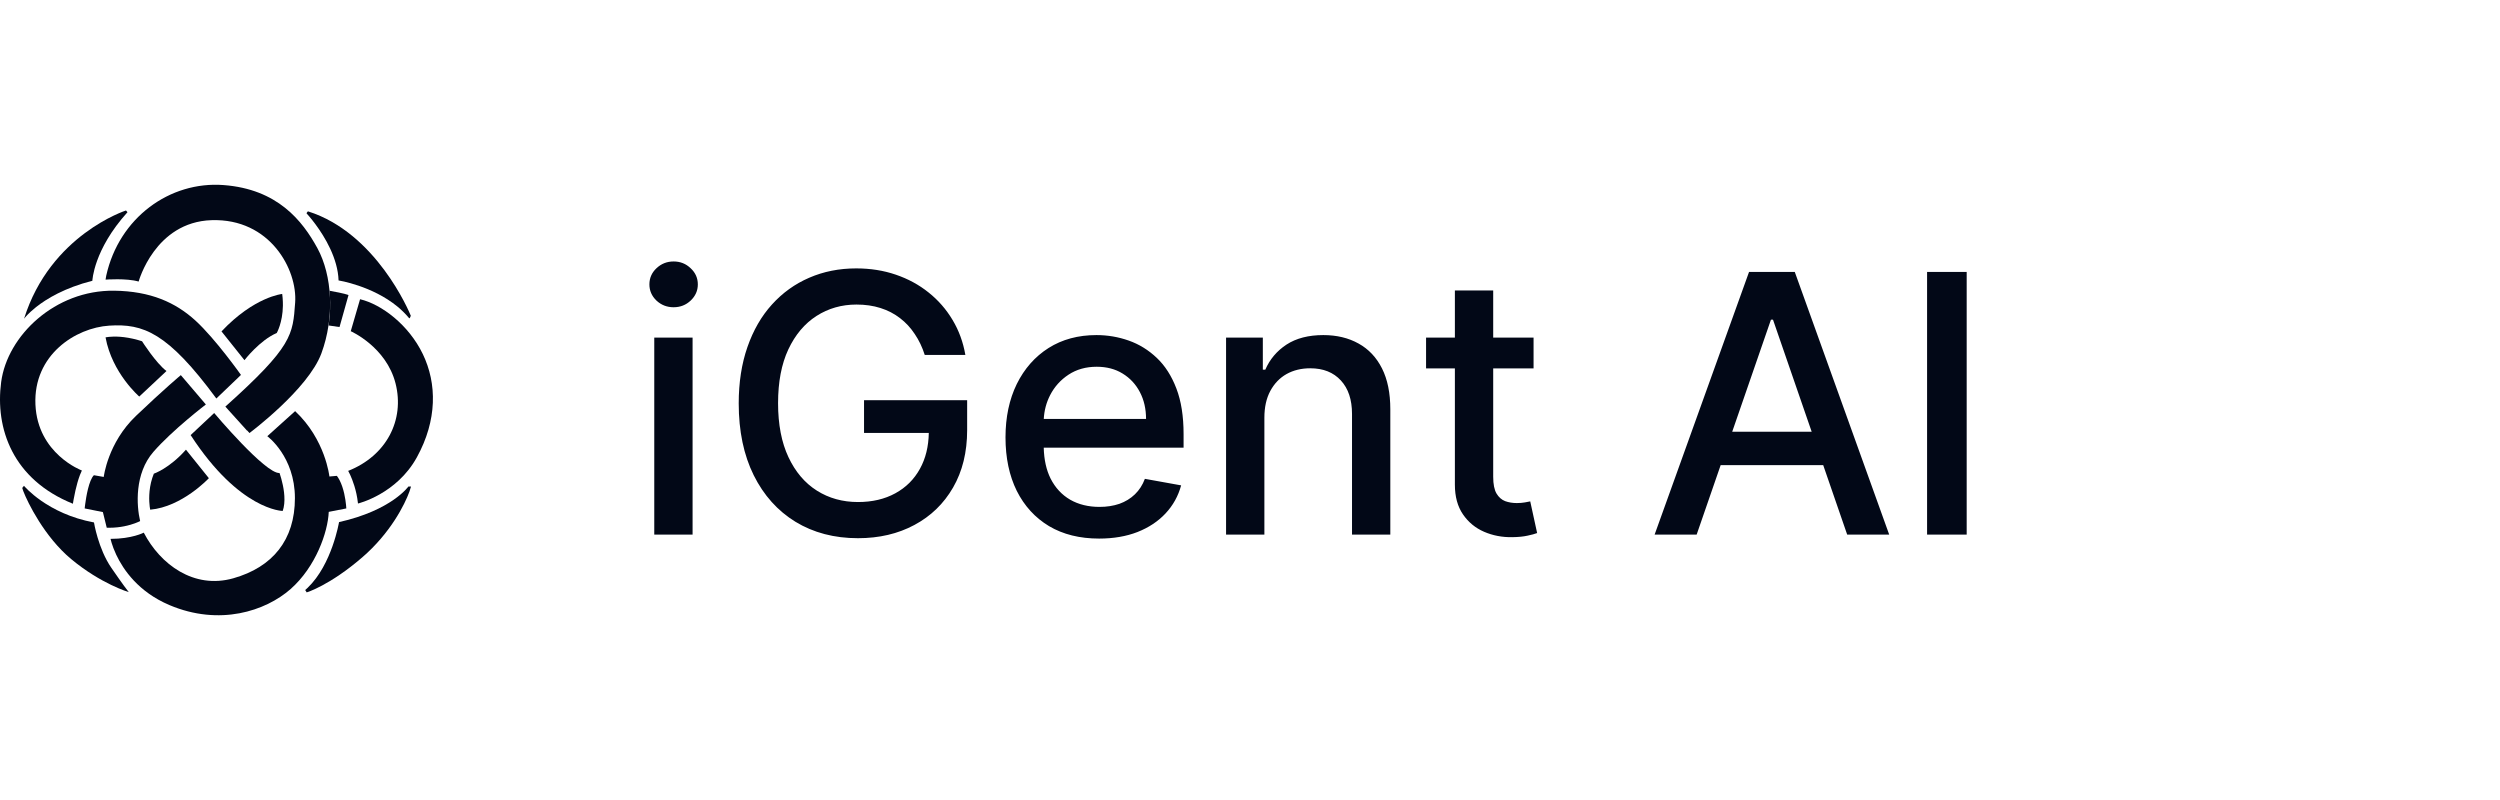 <svg xmlns="http://www.w3.org/2000/svg" fill="none" viewBox="0 0 150 48" height="48" width="150">
<g clip-path="url(#clip0_7914_13792)">
<path fill="#020817" d="M7.649 12.732C5.607 14.995 5.542 16.846 5.542 16.846C3.873 17.27 2.792 17.928 2.161 18.428C2.037 18.527 1.931 18.619 1.84 18.702C1.567 18.954 1.444 19.122 1.444 19.122C3.024 14.082 7.559 12.629 7.559 12.629L7.649 12.732Z"></path>
<path fill="#020817" d="M20.911 17.703L20.371 19.623L19.717 19.528C19.723 19.488 19.727 19.447 19.733 19.407C19.808 18.84 19.828 18.273 19.794 17.722C19.789 17.63 19.782 17.537 19.773 17.445C19.994 17.485 20.7 17.614 20.911 17.703Z"></path>
<path fill="#020817" d="M19.285 21.199C18.488 23.359 14.968 25.982 14.968 25.982L14.827 25.826C14.824 25.828 14.821 25.83 14.818 25.833L13.754 24.655L13.521 24.396C17.567 20.771 17.567 20.089 17.709 18.16C17.854 16.184 16.206 13.094 12.692 13.21C9.293 13.321 8.318 16.893 8.318 16.893C7.586 16.681 6.333 16.778 6.333 16.778C6.348 16.703 6.375 16.534 6.375 16.534C7.145 13.068 10.183 10.86 13.414 11.104C16.651 11.349 18.141 13.239 19.041 14.885C19.94 16.531 20.081 19.038 19.285 21.199Z"></path>
<path fill="#020817" d="M24.644 18.958L24.59 19.08C24.582 19.099 24.557 19.102 24.544 19.086C24.432 18.951 24.314 18.823 24.19 18.703C24.083 18.597 23.972 18.497 23.858 18.403C22.333 17.144 20.314 16.826 20.314 16.826C20.271 15.496 19.483 14.206 18.928 13.457C18.787 13.267 18.661 13.111 18.566 12.999C18.486 12.904 18.428 12.84 18.402 12.811C18.393 12.801 18.392 12.787 18.4 12.776L18.461 12.694C18.468 12.685 18.481 12.681 18.492 12.685C22.565 13.978 24.54 18.679 24.645 18.936C24.648 18.944 24.648 18.951 24.644 18.958Z"></path>
<path fill="#020817" d="M25.015 27.433C23.791 29.661 21.479 30.211 21.479 30.211C21.478 30.198 21.476 30.185 21.474 30.171C21.391 29.41 21.15 28.794 21.006 28.48C20.938 28.334 20.891 28.253 20.891 28.253C23.184 27.346 24.292 25.205 23.733 23.006C23.175 20.808 21.045 19.872 21.045 19.872L21.1 19.684L21.604 17.953C22.895 18.262 24.523 19.486 25.372 21.251C26.22 23.016 26.239 25.205 25.015 27.433Z"></path>
<path fill="#020817" d="M16.974 18.344C16.958 19.37 16.604 19.98 16.604 19.98C15.573 20.424 14.668 21.61 14.668 21.61L14.619 21.549L13.401 20.023L13.29 19.884C15.255 17.801 16.932 17.637 16.932 17.637C16.942 17.716 16.951 17.794 16.957 17.87C16.971 18.036 16.976 18.194 16.974 18.344Z"></path>
<path fill="#020817" d="M12.352 24.269C12.352 24.269 10.348 25.799 9.205 27.111C8.062 28.423 8.19 30.339 8.408 31.264C8.408 31.264 8.298 31.324 8.098 31.397C7.779 31.515 7.233 31.666 6.545 31.665C6.499 31.665 6.452 31.665 6.404 31.663L6.173 30.725L5.081 30.506C5.081 30.506 5.086 30.458 5.095 30.377C5.099 30.345 5.104 30.309 5.109 30.269C5.169 29.81 5.331 28.816 5.634 28.513L6.224 28.616C6.224 28.616 6.462 26.571 8.161 24.951C9.86 23.331 10.849 22.508 10.849 22.508L11.074 22.771L12.237 24.134L12.352 24.269Z"></path>
<path fill="#020817" d="M12.532 28.691C12.532 28.691 10.926 30.414 9.012 30.581C9.012 30.581 8.997 30.515 8.983 30.401C8.944 30.088 8.902 29.407 9.137 28.677C9.164 28.592 9.195 28.506 9.23 28.421C9.23 28.421 10.155 28.112 11.157 26.98L11.359 27.232L12.389 28.513L12.532 28.691Z"></path>
<path fill="#020817" d="M9.988 22.262L9.79 22.449L8.596 23.568L8.356 23.793C8.356 23.793 6.725 22.391 6.333 20.244C6.333 20.244 6.404 20.226 6.538 20.212C6.837 20.181 7.45 20.167 8.286 20.403C8.364 20.425 8.443 20.449 8.523 20.475C8.523 20.475 9.346 21.774 9.988 22.262Z"></path>
<path fill="#020817" d="M14.458 22.495L14.305 22.643L13.095 23.801L12.981 23.91C10.052 19.936 8.588 19.409 6.558 19.538C4.528 19.666 1.997 21.299 2.126 24.27C2.254 27.24 4.913 28.23 4.913 28.23C4.873 28.312 4.834 28.402 4.798 28.497C4.687 28.786 4.597 29.122 4.528 29.422C4.427 29.864 4.374 30.224 4.374 30.224C0.764 28.77 -0.302 25.71 0.07 22.92C0.443 20.13 3.308 17.401 6.84 17.442C9.037 17.468 10.54 18.149 11.735 19.242C12.93 20.335 14.458 22.495 14.458 22.495Z"></path>
<path fill="#020817" d="M7.442 35.151C7.278 34.926 7.032 34.581 6.679 34.067C5.889 32.916 5.639 31.347 5.639 31.347C2.825 30.827 1.438 29.148 1.438 29.148L1.335 29.277C1.335 29.277 1.335 29.278 1.335 29.278C1.344 29.316 1.365 29.382 1.398 29.47C1.66 30.154 2.673 32.215 4.264 33.54C6.062 35.038 7.726 35.527 7.726 35.527C7.726 35.527 7.647 35.432 7.442 35.151Z"></path>
<path fill="#020817" d="M24.659 29.191C24.657 29.2 24.654 29.21 24.652 29.22C24.634 29.29 24.606 29.382 24.566 29.494C24.285 30.271 23.431 31.977 21.742 33.435C19.777 35.132 18.402 35.544 18.402 35.544L18.312 35.402C18.363 35.359 18.412 35.314 18.46 35.267C19.921 33.869 20.342 31.326 20.342 31.326C23.502 30.618 24.504 29.191 24.504 29.191H24.659Z"></path>
<path fill="#020817" d="M20.779 30.506L19.725 30.712C19.674 31.933 18.941 34.016 17.438 35.341C15.935 36.665 13.173 37.578 10.167 36.305C8.308 35.518 7.398 34.185 6.973 33.282C6.838 32.995 6.752 32.752 6.701 32.583C6.652 32.424 6.634 32.332 6.634 32.332C7.919 32.332 8.626 31.959 8.626 31.959C9.615 33.862 11.632 35.366 13.995 34.698C16.359 34.029 17.695 32.396 17.695 29.888C17.695 27.381 16.038 26.172 16.038 26.172L17.708 24.668C19.532 26.378 19.764 28.59 19.764 28.59L20.213 28.551C20.271 28.628 20.323 28.713 20.37 28.802C20.633 29.306 20.729 29.963 20.762 30.294C20.775 30.425 20.779 30.506 20.779 30.506Z"></path>
<path fill="#020817" d="M16.884 28.748C16.881 28.735 16.877 28.723 16.874 28.711C16.817 28.509 16.77 28.381 16.77 28.381C15.922 28.433 12.851 24.781 12.851 24.781L11.531 26.019L11.438 26.105C14.38 30.632 16.963 30.657 16.963 30.657C16.986 30.592 17.004 30.524 17.019 30.454C17.02 30.452 17.02 30.45 17.02 30.448C17.143 29.868 17 29.167 16.884 28.748Z"></path>
</g>
<path fill="#020817" d="M65.787 20.105C66.453 20.105 67.099 20.214 67.725 20.435C68.35 20.655 68.911 21.002 69.408 21.474C69.905 21.945 70.297 22.559 70.584 23.312C70.871 24.061 71.015 24.972 71.015 26.044V26.859H62.624C62.642 27.58 62.778 28.198 63.035 28.714C63.317 29.268 63.71 29.691 64.212 29.983C64.714 30.27 65.301 30.414 65.972 30.414C66.407 30.414 66.804 30.352 67.163 30.23C67.522 30.101 67.832 29.912 68.094 29.66C68.355 29.409 68.555 29.099 68.693 28.73L70.868 29.122C70.694 29.763 70.382 30.325 69.931 30.807C69.485 31.284 68.924 31.655 68.247 31.922C67.576 32.183 66.81 32.314 65.949 32.315C64.786 32.315 63.784 32.066 62.943 31.568C62.108 31.066 61.462 30.36 61.006 29.452C60.555 28.539 60.33 27.47 60.33 26.244C60.33 25.034 60.555 23.966 61.006 23.043C61.462 22.12 62.097 21.399 62.912 20.881C63.732 20.363 64.691 20.105 65.787 20.105ZM51.373 16.104C52.224 16.104 53.015 16.229 53.748 16.48C54.486 16.732 55.142 17.088 55.716 17.55C56.295 18.011 56.774 18.56 57.153 19.196C57.532 19.827 57.789 20.527 57.922 21.297H55.485C55.337 20.83 55.137 20.412 54.886 20.043C54.64 19.669 54.345 19.35 54.002 19.089C53.659 18.822 53.266 18.619 52.825 18.48C52.39 18.342 51.91 18.273 51.388 18.273C50.501 18.273 49.702 18.502 48.989 18.958C48.277 19.415 47.714 20.084 47.299 20.966C46.889 21.843 46.684 22.918 46.684 24.189C46.684 25.467 46.892 26.547 47.307 27.429C47.722 28.311 48.29 28.981 49.013 29.438C49.735 29.894 50.558 30.122 51.48 30.122C52.336 30.122 53.081 29.947 53.717 29.599C54.357 29.25 54.852 28.757 55.2 28.121C55.538 27.509 55.713 26.793 55.728 25.975H51.842V24.013H58.029V25.806C58.029 27.129 57.747 28.277 57.184 29.252C56.625 30.221 55.851 30.971 54.862 31.499C53.879 32.027 52.751 32.292 51.48 32.292C50.056 32.292 48.805 31.963 47.728 31.307C46.658 30.65 45.822 29.719 45.223 28.514C44.623 27.303 44.323 25.867 44.323 24.205C44.323 22.948 44.498 21.82 44.847 20.819C45.195 19.819 45.684 18.97 46.315 18.273C46.95 17.57 47.696 17.034 48.552 16.665C49.413 16.291 50.353 16.104 51.373 16.104ZM89.592 20.258H92.014V22.105H89.592V28.606C89.592 29.052 89.659 29.389 89.792 29.614C89.925 29.835 90.097 29.986 90.307 30.068C90.522 30.145 90.755 30.184 91.006 30.184C91.19 30.184 91.352 30.17 91.49 30.145C91.629 30.119 91.737 30.098 91.814 30.083L92.228 31.983C92.095 32.035 91.905 32.086 91.659 32.138C91.413 32.194 91.106 32.225 90.737 32.23C90.133 32.241 89.569 32.133 89.046 31.907C88.523 31.681 88.1 31.332 87.777 30.86C87.455 30.389 87.293 29.796 87.293 29.083V22.105H85.564V20.258H87.293V17.427H89.592V20.258ZM41.555 32.076H39.256V20.258H41.555V32.076ZM79.399 20.105C80.204 20.105 80.908 20.274 81.513 20.612C82.117 20.946 82.587 21.443 82.92 22.105C83.253 22.766 83.419 23.584 83.419 24.559V32.076H81.121V24.836C81.121 23.98 80.898 23.31 80.452 22.828C80.006 22.341 79.394 22.097 78.615 22.097C78.082 22.097 77.608 22.212 77.192 22.443C76.783 22.674 76.458 23.013 76.217 23.459C75.981 23.9 75.863 24.434 75.863 25.06V32.076H73.564V20.258H75.77V22.182H75.917C76.189 21.556 76.614 21.053 77.192 20.674C77.777 20.294 78.513 20.105 79.399 20.105ZM113.352 32.076H110.831L109.392 27.906H103.24L101.799 32.076H99.277L104.942 16.318H107.687L113.352 32.076ZM118.001 32.076H115.625V16.318H118.001V32.076ZM103.932 25.905H108.701L106.38 19.181H106.257L103.932 25.905ZM65.803 22.005C65.157 22.005 64.593 22.163 64.111 22.481C63.635 22.794 63.266 23.205 63.005 23.713C62.78 24.154 62.654 24.628 62.626 25.136H68.763C68.763 24.531 68.639 23.995 68.394 23.528C68.148 23.056 67.801 22.684 67.356 22.412C66.915 22.14 66.397 22.005 65.803 22.005ZM40.417 15.688C40.817 15.688 41.158 15.824 41.44 16.096C41.726 16.362 41.87 16.685 41.87 17.064C41.87 17.439 41.726 17.762 41.44 18.034C41.158 18.301 40.817 18.434 40.417 18.435C40.017 18.435 39.674 18.301 39.387 18.034C39.105 17.762 38.964 17.439 38.964 17.064C38.964 16.685 39.105 16.362 39.387 16.096C39.674 15.824 40.017 15.688 40.417 15.688Z"></path>
<defs>
<clipPath id="clip0_7914_13792">
<rect transform="translate(0 11)" fill="white" height="26" width="25.976"></rect>
</clipPath>
</defs>
</svg>
